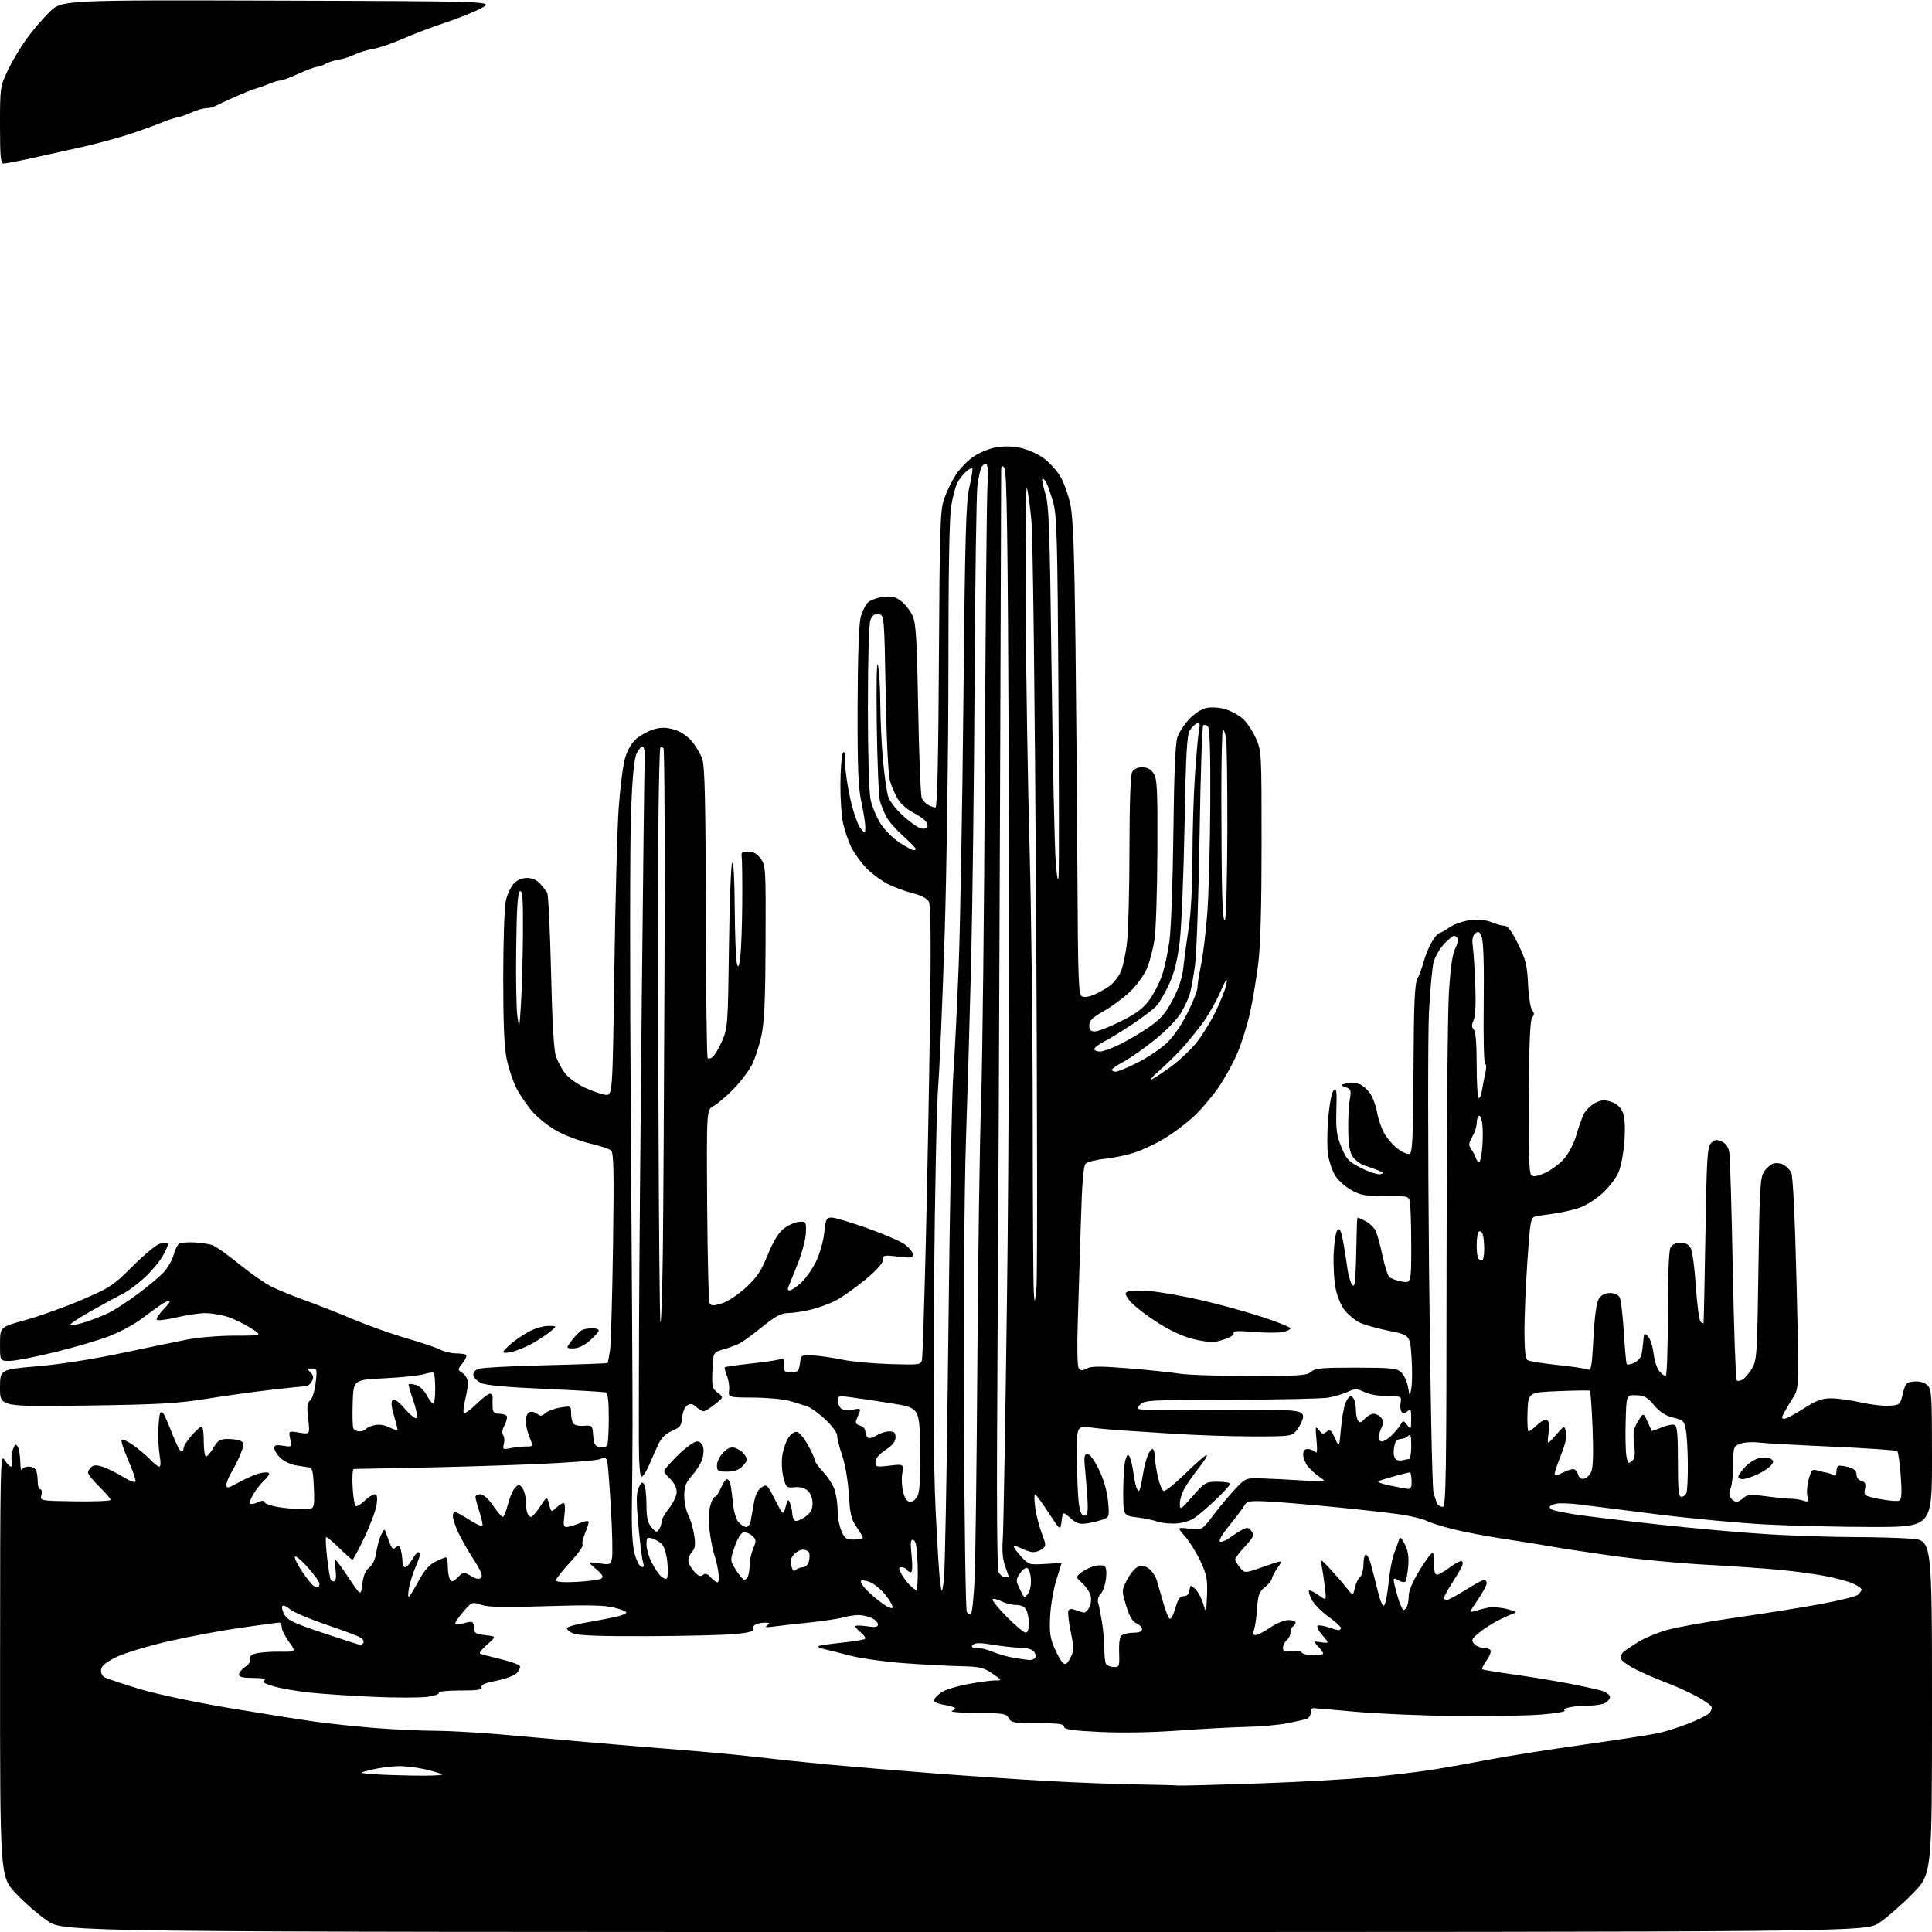<?xml version="1.0" encoding="UTF-8" standalone="no"?>
<svg 
  version="1.1" 
  xmlns="http://www.w3.org/2000/svg" 
  xmlns:xlink="http://www.w3.org/1999/xlink" 
  xmlns:svg="http://www.w3.org/2000/svg"
  xmlns:rdf="http://www.w3.org/1999/02/22-rdf-syntax-ns#"
  xmlns:cc="http://creativecommons.org/ns#"
  xmlns:dc="http://purl.org/dc/elements/1.1/"
  viewBox="0 0 768 768"
  width="768"
  height="768"
>
<style>svg {background-color: white; }</style>"
<path stroke="none" fill="black" fill-rule="evenodd" d="M383.50,768.00C25.48,768.00 25.48,768.00 18.99,763.65C15.42,761.25 9.69,756.28 6.25,752.61C-0.00,745.93 -0.00,745.93 0.03,661.71C0.05,581.94 0.14,577.65 1.76,580.25C2.70,581.76 3.86,583.00 4.35,583.00C4.84,583.00 4.99,582.05 4.68,580.89C4.38,579.73 4.58,577.61 5.12,576.18C5.92,574.07 6.29,573.85 7.04,575.03C7.55,575.84 8.01,578.52 8.06,581.00C8.12,583.48 8.38,584.94 8.66,584.25C8.94,583.56 10.21,583.00 11.48,583.00C12.75,583.00 14.06,583.71 14.39,584.58C14.73,585.45 15.00,587.48 15.00,589.08C15.00,590.69 15.46,592.00 16.02,592.00C16.58,592.00 16.78,593.03 16.46,594.30C15.88,596.60 15.88,596.60 29.94,596.81C37.67,596.92 44.00,596.66 44.00,596.22C44.00,595.78 41.97,593.43 39.50,591.00C37.02,588.57 35.00,586.06 35.00,585.41C35.00,584.77 35.61,583.74 36.35,583.12C37.35,582.29 38.59,582.30 41.10,583.17C42.97,583.82 46.52,585.60 49.00,587.13C51.48,588.67 53.66,589.46 53.86,588.89C54.05,588.33 52.75,584.51 50.96,580.41C49.17,576.31 47.99,572.67 48.34,572.33C48.68,571.98 50.70,572.90 52.81,574.37C54.93,575.84 57.95,578.38 59.52,580.02C61.09,581.66 62.80,583.00 63.31,583.00C63.88,583.00 63.95,581.28 63.49,578.75C63.07,576.41 62.82,571.82 62.93,568.54C63.05,565.26 63.39,562.17 63.70,561.68C64.00,561.19 64.64,561.40 65.11,562.14C65.59,562.89 67.15,566.54 68.58,570.25C70.01,573.96 71.59,577.00 72.09,577.00C72.59,577.00 73.00,576.37 73.00,575.60C73.00,574.82 74.43,572.57 76.18,570.60C77.94,568.62 79.74,567.00 80.18,567.00C80.63,567.00 81.00,569.70 81.00,573.00C81.00,576.30 81.41,579.00 81.90,579.00C82.40,579.00 83.73,577.42 84.87,575.50C86.65,572.47 87.44,572.00 90.72,572.02C92.80,572.02 95.13,572.43 95.90,572.92C97.09,573.67 97.06,574.40 95.70,577.79C94.82,579.99 93.18,583.29 92.06,585.14C90.93,586.99 90.01,589.29 90.00,590.26C90.00,591.79 90.68,591.64 95.25,589.10C98.14,587.50 101.96,585.89 103.75,585.52C105.56,585.14 107.00,585.25 107.00,585.77C107.00,586.27 106.09,587.52 104.97,588.53C103.85,589.54 102.00,591.88 100.85,593.74C99.71,595.59 99.05,597.38 99.38,597.72C99.72,598.05 101.09,597.82 102.43,597.21C104.16,596.43 104.97,596.42 105.23,597.18C105.42,597.77 107.82,598.62 110.54,599.07C113.27,599.51 117.66,599.91 120.29,599.94C125.08,600.00 125.08,600.00 124.79,591.76C124.56,585.34 124.17,583.48 123.00,583.33C122.17,583.22 119.76,582.85 117.64,582.50C115.51,582.15 112.70,580.79 111.39,579.48C110.07,578.17 109.00,576.42 109.00,575.61C109.00,574.47 109.82,574.26 112.50,574.69C116.00,575.26 116.00,575.26 115.35,572.02C114.70,568.77 114.70,568.77 118.96,569.49C123.22,570.21 123.22,570.21 122.51,564.04C121.93,559.13 122.09,557.63 123.29,556.69C124.13,556.03 125.09,552.96 125.47,549.75C126.11,544.33 126.02,544.00 124.00,544.00C122.05,544.00 122.00,544.14 123.43,545.57C124.61,546.75 124.74,547.61 123.96,549.07C123.39,550.13 122.38,551.00 121.71,551.01C121.05,551.02 114.88,551.66 108.00,552.45C101.12,553.24 89.42,554.86 82.00,556.06C70.64,557.90 63.06,558.33 34.25,558.73C0.00,559.21 0.00,559.21 0.00,551.80C0.00,544.38 0.00,544.38 14.75,543.13C23.57,542.39 36.94,540.31 48.00,537.96C58.17,535.80 70.10,533.34 74.50,532.48C78.90,531.63 87.45,530.94 93.50,530.94C104.50,530.95 104.50,530.95 99.50,527.81C96.75,526.08 92.52,524.07 90.09,523.33C87.67,522.60 83.84,521.99 81.59,521.99C79.34,521.98 74.24,522.74 70.26,523.67C66.28,524.60 62.71,525.05 62.33,524.66C61.95,524.28 63.16,522.40 65.01,520.49C66.87,518.57 67.95,517.00 67.42,517.00C66.88,517.00 65.33,517.74 63.97,518.65C62.61,519.56 59.15,522.08 56.29,524.25C53.42,526.41 47.70,529.49 43.58,531.10C39.45,532.70 29.67,535.58 21.84,537.50C14.01,539.43 5.89,541.00 3.80,541.00C0.00,541.00 0.00,541.00 0.01,534.25C0.01,527.50 0.01,527.50 10.09,524.75C15.63,523.23 25.64,519.65 32.34,516.78C43.77,511.88 44.99,511.08 52.77,503.30C57.32,498.75 62.18,494.74 63.57,494.39C64.96,494.05 66.35,494.02 66.67,494.33C66.98,494.65 66.07,496.90 64.65,499.34C63.22,501.78 59.86,505.73 57.19,508.13C54.52,510.54 51.02,513.15 49.41,513.95C47.81,514.75 42.06,517.88 36.63,520.91C31.20,523.94 27.26,526.59 27.87,526.79C28.49,527.00 31.36,526.39 34.25,525.44C37.14,524.50 41.30,522.84 43.50,521.75C45.70,520.66 50.88,517.27 55.00,514.20C59.12,511.13 63.74,507.25 65.25,505.56C66.76,503.88 68.46,500.83 69.03,498.79C69.59,496.75 70.57,494.76 71.21,494.37C71.84,493.98 74.56,493.76 77.25,493.88C79.95,494.01 83.25,494.53 84.60,495.04C85.95,495.55 90.65,498.90 95.05,502.48C99.45,506.06 105.18,510.07 107.77,511.38C110.37,512.70 116.33,515.14 121.00,516.81C125.67,518.47 134.33,521.88 140.24,524.38C146.15,526.87 155.75,530.29 161.58,531.98C167.41,533.66 173.46,535.70 175.04,536.52C176.61,537.33 179.42,538.00 181.28,538.00C183.14,538.00 184.95,538.29 185.30,538.63C185.65,538.98 185.01,540.44 183.89,541.87C181.84,544.48 181.84,544.48 183.92,545.86C185.08,546.63 186.00,548.32 186.00,549.68C186.00,551.02 185.49,554.13 184.87,556.60C184.25,559.06 184.04,561.37 184.39,561.73C184.75,562.08 186.96,560.49 189.31,558.19C191.66,555.88 194.12,554.00 194.78,554.00C195.44,554.00 195.91,554.79 195.83,555.75C195.75,556.71 195.75,558.51 195.84,559.75C195.96,561.43 196.62,562.00 198.44,562.00C199.78,562.00 201.13,562.40 201.44,562.90C201.74,563.39 201.34,565.05 200.54,566.59C199.63,568.34 199.43,569.81 200.00,570.50C200.50,571.11 200.64,572.66 200.30,573.96C199.72,576.16 199.89,576.27 202.97,575.66C204.77,575.30 207.55,575.00 209.14,575.00C212.03,575.00 212.03,575.00 210.51,571.38C209.68,569.39 209.00,566.45 209.00,564.85C209.00,563.17 209.64,561.69 210.51,561.36C211.34,561.04 212.70,561.34 213.53,562.03C214.75,563.04 215.37,562.98 216.77,561.75C217.72,560.91 220.41,559.90 222.75,559.52C226.91,558.84 227.00,558.88 227.02,561.66C227.02,563.22 227.40,565.07 227.84,565.78C228.31,566.51 230.11,566.94 232.08,566.78C235.43,566.51 235.51,566.59 235.80,570.64C236.06,574.11 236.50,574.86 238.50,575.25C240.00,575.53 241.11,575.17 241.45,574.27C241.75,573.48 242.00,568.58 242.00,563.39C242.00,556.72 241.63,553.81 240.75,553.52C240.06,553.29 229.27,552.66 216.76,552.11C201.90,551.47 193.08,550.67 191.28,549.80C189.76,549.08 188.37,547.70 188.19,546.75C187.98,545.66 188.72,544.68 190.18,544.15C191.45,543.67 203.46,543.03 216.85,542.71C230.24,542.39 241.33,541.99 241.49,541.82C241.65,541.64 242.09,539.48 242.47,537.00C242.85,534.52 243.39,515.83 243.68,495.46C244.12,464.91 243.97,458.22 242.85,457.29C242.10,456.67 238.38,455.44 234.59,454.56C230.81,453.68 225.04,451.54 221.78,449.80C218.52,448.07 214.04,444.59 211.82,442.07C209.61,439.56 206.68,435.31 205.32,432.63C203.96,429.95 202.21,424.78 201.44,421.13C200.44,416.40 200.04,407.05 200.04,388.50C200.05,374.15 200.51,360.48 201.09,358.00C201.66,355.52 203.07,352.49 204.24,351.25C205.56,349.84 207.52,349.00 209.50,349.00C211.50,349.00 213.39,349.82 214.68,351.25C215.79,352.49 217.07,354.15 217.53,354.94C217.98,355.73 218.66,369.90 219.05,386.44C219.51,406.50 220.17,417.66 221.01,420.00C221.71,421.93 223.31,424.90 224.58,426.60C225.84,428.31 229.35,430.88 232.36,432.30C235.38,433.73 239.12,435.03 240.67,435.20C243.50,435.50 243.50,435.50 244.20,386.00C244.58,358.77 245.35,329.75 245.92,321.50C246.49,313.25 247.64,304.17 248.49,301.33C249.47,298.04 251.14,295.22 253.06,293.60C254.73,292.20 257.78,290.55 259.83,289.93C262.59,289.11 264.67,289.10 267.70,289.92C270.23,290.60 272.99,292.36 274.85,294.49C276.52,296.39 278.47,299.65 279.18,301.72C280.16,304.62 280.49,318.91 280.57,362.75C280.63,394.24 280.96,420.30 281.31,420.65C281.66,421.00 282.59,420.76 283.37,420.11C284.14,419.47 285.81,416.59 287.07,413.72C289.27,408.71 289.38,407.22 289.77,376.51C289.99,358.92 290.56,343.85 291.05,343.01C291.59,342.09 291.99,349.12 292.07,361.00C292.14,371.73 292.53,381.62 292.92,383.00C293.52,385.04 293.77,384.48 294.31,380.00C294.67,376.98 295.01,367.30 295.06,358.50C295.12,349.70 295.01,341.60 294.83,340.50C294.56,338.89 295.06,338.50 297.39,338.50C299.39,338.50 300.93,339.36 302.36,341.29C304.37,343.97 304.44,345.15 304.33,374.29C304.25,397.31 303.86,406.20 302.69,411.64C301.84,415.57 300.17,420.74 298.97,423.14C297.78,425.54 294.48,429.90 291.65,432.83C288.82,435.76 285.23,438.82 283.68,439.64C280.86,441.12 280.86,441.12 281.11,479.04C281.25,499.90 281.69,517.50 282.10,518.16C282.68,519.10 283.74,519.10 286.87,518.16C289.12,517.48 293.31,514.74 296.39,511.92C300.84,507.86 302.52,505.35 305.20,498.81C307.48,493.23 309.48,489.98 311.66,488.31C313.40,486.99 316.10,485.81 317.66,485.70C320.41,485.51 320.50,485.64 320.36,490.02C320.28,492.51 318.79,498.13 317.05,502.52C315.31,506.91 313.64,511.06 313.33,511.75C313.03,512.44 313.27,513.00 313.86,513.00C314.45,513.00 316.43,511.68 318.27,510.07C320.11,508.46 322.83,504.65 324.32,501.61C325.83,498.51 327.30,493.43 327.65,490.04C328.22,484.59 328.51,484.00 330.58,484.00C331.84,484.00 338.08,485.85 344.45,488.11C350.82,490.37 357.48,493.20 359.26,494.39C361.03,495.59 362.64,497.39 362.84,498.39C363.16,500.06 362.66,500.16 357.09,499.51C351.40,498.85 351.00,498.94 351.00,500.84C351.00,502.15 348.48,504.96 343.96,508.69C340.09,511.89 334.87,515.58 332.37,516.90C329.87,518.22 325.28,519.90 322.16,520.64C319.05,521.37 314.98,521.98 313.11,521.98C310.52,522.00 308.18,523.25 303.11,527.36C299.48,530.32 295.44,533.28 294.13,533.96C292.83,534.64 289.91,535.73 287.63,536.39C283.50,537.58 283.50,537.58 283.21,544.71C282.94,551.24 283.12,552.00 285.31,553.65C287.70,555.45 287.70,555.45 284.21,558.23C282.30,559.75 280.26,561.00 279.69,561.00C279.12,561.00 277.81,560.23 276.77,559.29C275.34,558.00 274.47,557.84 273.19,558.64C272.22,559.25 271.37,561.29 271.18,563.45C270.91,566.71 270.38,567.41 267.18,568.78C264.72,569.83 262.92,571.55 261.80,573.93C260.87,575.89 259.20,579.64 258.09,582.25C256.98,584.86 255.61,587.00 255.04,587.00C254.37,587.00 253.99,582.04 253.96,573.25C253.94,565.69 253.98,543.98 254.04,525.00C254.11,506.02 254.59,448.88 255.11,398.00C255.63,347.12 256.16,303.60 256.28,301.27C256.40,298.94 256.05,296.93 255.50,296.80C254.95,296.66 253.86,297.89 253.07,299.53C252.09,301.58 251.40,308.71 250.84,322.50C250.40,333.50 250.36,388.40 250.76,444.50C251.16,500.60 251.47,555.27 251.45,566.00C251.43,576.73 251.31,591.58 251.18,599.00C251.03,607.50 251.42,614.32 252.22,617.42C252.92,620.13 254.13,622.55 254.90,622.81C255.96,623.16 256.13,622.69 255.59,620.88C255.19,619.57 254.37,613.00 253.76,606.29C252.89,596.73 252.92,593.48 253.89,591.34C254.89,589.15 255.32,588.89 256.05,590.05C256.56,590.85 256.98,594.49 256.98,598.14C257.00,603.28 257.45,605.31 258.98,607.14C260.67,609.15 261.11,609.28 261.96,608.00C262.52,607.17 262.98,605.77 262.98,604.89C262.99,604.00 264.35,601.58 266.00,599.50C267.65,597.42 269.00,594.52 269.00,593.04C269.00,591.46 267.96,589.38 266.50,588.00C265.12,586.71 264.00,585.24 264.00,584.74C264.00,584.24 266.50,581.39 269.54,578.41C272.59,575.44 275.96,573.00 277.03,573.00C278.21,573.00 279.19,573.89 279.54,575.29C279.85,576.55 279.62,578.87 279.02,580.45C278.42,582.03 276.60,584.84 274.96,586.69C272.61,589.37 272.00,591.01 272.00,594.58C272.00,597.07 272.71,600.47 273.58,602.15C274.44,603.82 275.50,607.41 275.93,610.11C276.56,614.12 276.38,615.41 274.96,617.05C273.99,618.16 273.43,619.91 273.70,620.95C273.97,621.98 275.08,623.79 276.18,624.96C277.63,626.52 278.52,626.82 279.43,626.05C280.35,625.29 281.19,625.55 282.50,627.00C283.50,628.10 284.73,629.00 285.24,629.00C285.78,629.00 285.90,627.18 285.53,624.75C285.17,622.41 284.46,619.38 283.94,618.00C283.43,616.62 282.62,612.62 282.15,609.10C281.62,605.19 281.67,601.20 282.27,598.85C282.80,596.73 283.66,595.00 284.17,595.00C284.68,595.00 285.76,593.42 286.56,591.50C287.37,589.58 288.46,588.00 288.99,588.00C289.53,588.00 290.17,589.01 290.42,590.25C290.67,591.49 291.11,594.92 291.40,597.89C291.70,600.87 292.69,604.11 293.62,605.14C294.55,606.16 295.91,607.00 296.64,607.00C297.37,607.00 298.16,605.99 298.39,604.75C298.63,603.51 299.20,600.30 299.66,597.61C300.23,594.29 301.21,592.25 302.69,591.27C304.80,589.89 305.01,590.07 308.11,596.17C311.33,602.50 311.33,602.50 312.29,599.00C313.12,595.94 313.34,595.75 314.05,597.50C314.50,598.60 314.89,600.49 314.93,601.69C314.97,602.90 315.45,604.16 316.01,604.50C316.56,604.85 318.36,604.17 320.01,603.00C322.29,601.37 323.00,600.08 323.00,597.59C323.00,595.63 322.23,593.61 321.09,592.58C319.88,591.48 317.98,590.98 315.84,591.18C312.67,591.48 312.45,591.29 311.41,587.26C310.81,584.93 310.62,581.03 310.99,578.60C311.35,576.16 312.44,572.98 313.39,571.53C314.38,570.01 315.85,569.02 316.81,569.20C317.74,569.38 319.73,571.77 321.23,574.51C322.73,577.26 323.96,580.00 323.98,580.61C323.99,581.22 325.56,583.37 327.46,585.39C329.37,587.41 331.39,590.73 331.96,592.78C332.52,594.83 332.99,598.43 332.99,600.78C333.00,603.14 333.65,606.62 334.45,608.53C335.72,611.57 336.34,612.00 339.45,612.00C341.40,612.00 343.00,611.69 343.00,611.30C343.00,610.92 341.87,608.98 340.49,606.98C338.39,603.96 337.88,601.80 337.40,593.93C337.07,588.49 335.96,581.96 334.77,578.50C333.64,575.20 332.75,571.68 332.80,570.68C332.85,569.68 330.85,566.90 328.35,564.51C325.86,562.12 322.62,559.73 321.16,559.20C319.70,558.66 316.48,557.64 314.00,556.92C311.52,556.21 305.00,555.59 299.50,555.56C289.50,555.50 289.50,555.50 289.83,552.66C290.02,551.10 289.62,548.49 288.95,546.88C288.28,545.26 287.91,543.75 288.14,543.53C288.36,543.30 292.81,542.66 298.02,542.09C303.24,541.53 308.49,540.78 309.70,540.43C311.63,539.87 311.88,540.14 311.70,542.65C311.52,545.20 311.82,545.50 314.50,545.50C317.17,545.50 317.56,545.11 318.00,542.00C318.50,538.50 318.50,538.50 323.50,538.83C326.25,539.01 331.43,539.77 335.00,540.52C338.57,541.27 347.03,542.05 353.78,542.25C365.51,542.60 366.08,542.52 366.50,540.56C366.74,539.43 367.42,518.70 368.01,494.50C368.60,470.30 369.36,430.24 369.70,405.47C370.12,374.10 369.98,359.83 369.23,358.43C368.55,357.16 366.19,355.92 362.83,355.07C359.90,354.33 355.48,352.71 353.00,351.46C350.52,350.22 346.77,347.47 344.65,345.35C342.53,343.23 339.78,339.48 338.52,337.00C337.27,334.52 335.74,330.12 335.12,327.20C334.51,324.29 334.03,317.31 334.07,311.70C334.11,306.09 334.53,300.60 335.00,299.50C335.62,298.06 335.88,299.08 335.93,303.17C335.97,306.30 336.94,312.93 338.09,317.92C339.24,322.92 341.02,328.01 342.06,329.25C343.93,331.50 343.93,331.50 343.97,328.82C343.99,327.34 343.29,322.84 342.42,318.82C341.15,312.98 340.85,305.29 340.91,280.71C340.96,261.79 341.42,248.22 342.10,245.52C342.71,243.10 344.04,240.37 345.06,239.44C346.08,238.52 348.85,237.55 351.21,237.28C354.62,236.90 356.09,237.27 358.37,239.07C359.95,240.32 361.96,242.95 362.83,244.92C364.12,247.85 364.52,254.55 365.00,282.00C365.33,300.43 365.97,316.30 366.42,317.28C366.87,318.26 368.05,319.49 369.05,320.03C370.05,320.56 371.33,321.00 371.89,321.00C372.57,321.00 373.02,301.34 373.23,262.25C373.52,210.34 373.75,202.92 375.24,198.50C376.17,195.75 378.22,191.47 379.79,189.00C381.36,186.53 384.52,183.21 386.81,181.62C389.10,180.04 393.12,178.35 395.74,177.86C398.77,177.29 402.36,177.35 405.61,178.02C408.42,178.61 412.59,180.46 414.87,182.14C417.16,183.82 420.16,187.13 421.54,189.48C422.93,191.84 424.71,196.86 425.50,200.64C426.60,205.83 427.09,219.41 427.53,256.50C427.85,283.45 428.20,325.66 428.31,350.29C428.49,387.99 428.75,395.23 429.96,395.97C430.86,396.53 432.66,396.34 434.76,395.46C436.60,394.69 439.38,393.15 440.93,392.05C442.49,390.94 444.51,388.44 445.44,386.48C446.37,384.52 447.54,379.00 448.05,374.21C448.55,369.42 448.97,352.76 448.98,337.18C448.99,319.61 449.39,308.13 450.04,306.93C450.70,305.69 452.13,305.00 454.01,305.00C456.04,305.00 457.46,305.77 458.58,307.48C459.99,309.63 460.19,313.68 460.08,338.09C460.02,353.56 459.52,369.36 458.97,373.19C458.43,377.03 457.04,382.36 455.88,385.05C454.72,387.76 451.67,391.91 449.02,394.38C446.40,396.83 441.73,400.27 438.63,402.01C434.23,404.50 433.00,405.72 433.00,407.60C433.00,409.42 433.54,410.00 435.25,410.00C436.49,410.00 441.16,408.17 445.63,405.94C451.80,402.85 454.51,400.81 456.92,397.46C458.67,395.03 460.91,390.67 461.91,387.77C462.91,384.86 464.25,378.67 464.88,373.99C465.52,369.32 466.22,349.98 466.44,331.00C466.71,307.44 467.22,295.39 468.05,293.00C468.72,291.07 470.87,287.82 472.83,285.76C475.00,283.48 477.72,281.77 479.79,281.38C481.66,281.03 484.93,281.26 487.05,281.90C489.17,282.53 492.22,284.16 493.82,285.50C495.42,286.85 497.81,290.33 499.12,293.23C501.49,298.48 501.50,298.66 501.50,335.50C501.50,360.11 501.06,376.02 500.18,383.00C499.46,388.77 498.02,397.40 496.99,402.17C495.97,406.94 493.71,414.23 491.99,418.36C490.27,422.50 486.69,428.97 484.04,432.75C481.38,436.53 476.88,441.72 474.02,444.29C471.17,446.86 466.20,450.56 462.99,452.51C459.77,454.46 454.59,456.94 451.46,458.01C448.34,459.09 442.87,460.26 439.32,460.63C435.76,460.99 432.28,461.87 431.57,462.57C430.66,463.49 430.11,470.24 429.64,486.67C429.27,499.23 428.72,516.92 428.42,526.00C428.10,535.61 428.26,543.06 428.81,543.85C429.56,544.94 430.19,544.97 432.01,544.00C433.77,543.05 437.46,543.04 448.62,543.94C456.51,544.58 465.57,545.53 468.74,546.04C471.91,546.56 484.59,546.99 496.92,546.99C516.55,547.00 519.57,546.79 521.21,545.31C522.79,543.88 525.44,543.63 539.03,543.66C553.06,543.68 555.24,543.91 557.01,545.51C558.12,546.52 559.34,549.17 559.72,551.42C560.40,555.50 560.40,555.50 561.05,551.72C561.40,549.65 561.43,544.07 561.10,539.33C560.50,530.71 560.50,530.71 551.94,528.98C547.23,528.02 542.00,526.53 540.31,525.66C538.62,524.79 536.09,522.71 534.69,521.05C533.24,519.32 531.64,515.60 530.98,512.38C530.33,509.28 529.96,503.00 530.15,498.42C530.34,493.84 531.02,489.58 531.66,488.94C532.53,488.07 533.07,489.09 533.85,493.14C534.42,496.09 535.18,500.83 535.53,503.67C535.88,506.52 536.74,509.62 537.43,510.58C538.49,512.02 538.75,510.59 539.02,501.90C539.19,496.18 539.35,489.81 539.37,487.75C539.39,485.69 539.56,484.00 539.75,484.00C539.94,484.00 541.33,484.64 542.84,485.41C544.34,486.19 546.11,487.88 546.78,489.16C547.44,490.45 548.68,494.88 549.53,499.00C550.38,503.12 551.62,507.01 552.29,507.63C552.95,508.26 555.19,509.06 557.25,509.43C561.00,510.09 561.00,510.09 560.99,494.80C560.98,486.38 560.72,478.56 560.41,477.42C559.90,475.49 559.17,475.34 550.68,475.42C542.65,475.49 540.94,475.19 537.05,473.00C534.60,471.62 531.71,468.98 530.63,467.12C529.55,465.25 528.32,461.60 527.91,459.00C527.50,456.40 527.54,449.87 528.00,444.50C528.49,438.75 529.38,434.19 530.17,433.40C531.28,432.29 531.46,433.61 531.23,441.28C531.01,448.98 531.34,451.41 533.23,456.00C535.26,460.92 536.09,461.80 541.17,464.34C544.30,465.90 547.67,466.99 548.67,466.76C550.23,466.40 550.13,466.18 548.00,465.29C546.62,464.72 544.20,463.85 542.60,463.37C541.01,462.89 538.89,461.38 537.90,460.00C536.56,458.14 536.06,455.44 535.95,449.50C535.87,445.10 536.13,439.59 536.53,437.27C537.19,433.43 537.04,432.95 534.94,432.17C532.62,431.31 532.62,431.31 535.24,430.66C536.68,430.29 539.02,430.44 540.43,430.97C541.84,431.51 543.85,433.34 544.88,435.05C545.92,436.75 547.06,439.96 547.41,442.17C547.76,444.38 548.94,447.92 550.02,450.03C551.10,452.15 553.56,455.09 555.48,456.55C557.41,458.02 559.60,458.99 560.35,458.70C561.47,458.27 561.75,452.05 561.89,424.94C562.02,398.98 562.36,391.14 563.43,389.10C564.19,387.67 565.32,384.58 565.95,382.23C566.58,379.88 568.02,376.39 569.15,374.48C570.27,372.57 571.54,371.00 571.96,371.00C572.38,371.00 574.28,369.94 576.18,368.65C578.10,367.35 581.85,366.05 584.57,365.74C587.73,365.39 590.71,365.69 592.87,366.59C594.73,367.37 597.06,368.00 598.07,368.00C599.34,368.00 600.98,370.21 603.46,375.25C606.54,381.52 607.08,383.69 607.43,391.30C607.65,396.14 608.38,400.75 609.04,401.55C609.96,402.66 609.97,403.33 609.07,404.41C608.25,405.41 607.84,414.65 607.70,435.86C607.56,457.30 607.83,466.22 608.64,467.04C609.50,467.90 610.86,467.71 614.14,466.26C616.54,465.20 619.95,462.68 621.72,460.66C623.56,458.58 625.66,454.51 626.60,451.25C627.51,448.09 628.88,444.27 629.64,442.77C630.41,441.26 632.40,439.33 634.08,438.46C636.52,437.20 637.78,437.10 640.46,437.99C642.67,438.72 644.21,440.10 645.04,442.08C645.85,444.06 646.10,447.89 645.75,453.29C645.46,457.81 644.45,463.42 643.50,465.76C642.52,468.19 639.64,471.94 636.79,474.50C633.74,477.24 629.92,479.54 626.95,480.42C624.28,481.21 619.94,482.14 617.30,482.49C614.66,482.83 611.57,483.30 610.43,483.53C608.48,483.92 608.28,485.03 607.17,501.22C606.52,510.73 605.99,523.31 605.99,529.19C606.00,536.64 606.38,540.13 607.25,540.69C607.94,541.14 613.23,541.99 619.00,542.59C624.77,543.19 630.22,544.00 631.11,544.39C632.52,545.02 632.80,543.49 633.42,531.80C633.90,522.91 634.62,517.75 635.59,516.25C636.56,514.76 638.04,514.00 639.99,514.00C641.77,514.00 643.29,514.69 643.85,515.75C644.35,516.71 645.09,522.90 645.49,529.50C645.89,536.10 646.41,541.82 646.64,542.21C646.88,542.60 648.19,542.41 649.56,541.79C650.93,541.17 652.25,539.72 652.50,538.58C652.75,537.44 653.08,534.95 653.23,533.06C653.48,529.90 653.63,529.75 655.10,531.23C655.98,532.12 656.98,535.19 657.32,538.06C657.66,540.93 658.70,544.11 659.62,545.14C660.55,546.16 661.69,547.00 662.15,547.00C662.62,547.00 663.00,535.95 663.00,522.43C663.00,507.41 663.40,497.12 664.04,495.93C664.70,494.70 666.13,494.00 668.00,494.00C670.00,494.00 671.31,494.70 672.11,496.20C672.76,497.42 673.67,504.25 674.14,511.40C674.60,518.54 675.44,524.84 675.99,525.39C676.55,525.95 677.08,526.20 677.18,525.95C677.28,525.70 677.62,509.88 677.93,490.78C678.44,459.81 678.68,455.88 680.21,454.36C681.62,452.96 682.38,452.85 684.41,453.78C686.09,454.54 687.07,455.97 687.44,458.20C687.74,460.02 688.36,480.96 688.81,504.74C689.27,528.52 689.97,548.30 690.37,548.70C690.77,549.10 691.86,548.95 692.80,548.36C693.73,547.77 695.40,545.76 696.50,543.89C698.37,540.72 698.53,538.20 699.00,504.45C699.44,472.55 699.70,468.10 701.22,465.78C702.17,464.33 703.84,462.87 704.94,462.52C706.03,462.17 707.83,462.37 708.94,462.97C710.05,463.56 711.44,464.96 712.04,466.07C712.72,467.34 713.51,483.78 714.16,509.91C715.20,551.72 715.20,551.72 712.76,555.61C711.41,557.75 709.78,560.51 709.12,561.75C708.16,563.57 708.19,564.00 709.31,564.00C710.07,564.00 713.52,562.17 716.97,559.94C721.97,556.71 724.19,555.88 727.87,555.86C730.42,555.85 735.73,556.58 739.67,557.48C743.61,558.38 748.75,558.98 751.09,558.81C755.23,558.51 755.37,558.38 756.42,554.00C757.41,549.89 757.79,549.47 760.84,549.18C762.98,548.98 764.88,549.48 766.09,550.58C767.88,552.20 768.00,554.03 768.00,579.65C768.00,607.00 768.00,607.00 744.25,606.99C731.19,606.99 711.95,606.53 701.50,605.97C691.05,605.41 671.70,603.59 658.50,601.93C645.30,600.26 631.53,598.52 627.89,598.06C624.26,597.60 620.10,597.45 618.64,597.73C617.19,598.01 616.00,598.60 616.00,599.05C616.00,599.50 616.79,600.10 617.75,600.38C618.71,600.66 622.20,601.36 625.50,601.92C628.80,602.48 643.65,604.28 658.50,605.93C673.35,607.57 693.79,609.38 703.93,609.96C714.06,610.53 728.91,611.00 736.93,611.01C744.94,611.01 755.21,611.30 759.75,611.65C768.00,612.30 768.00,612.30 768.00,678.60C768.00,744.90 768.00,744.90 760.25,752.80C755.99,757.15 750.03,762.34 747.01,764.35C741.53,768.00 741.53,768.00 383.50,768.00zM468.00,709.77C468.82,709.89 482.77,709.53 499.00,708.99C515.23,708.44 535.59,707.32 544.26,706.50C552.92,705.67 564.40,704.30 569.76,703.44C575.11,702.58 585.12,700.79 592.00,699.46C598.88,698.13 615.75,695.46 629.50,693.53C643.25,691.60 656.75,689.51 659.50,688.88C662.25,688.25 667.42,686.60 671.00,685.21C674.58,683.83 678.26,682.04 679.18,681.25C680.11,680.46 680.64,679.23 680.37,678.51C680.09,677.79 677.31,675.85 674.18,674.18C671.06,672.52 665.56,670.06 661.96,668.71C658.37,667.36 653.06,665.05 650.17,663.58C647.27,662.12 644.65,660.24 644.33,659.41C644.00,658.57 644.58,657.25 645.62,656.43C646.66,655.63 649.38,653.83 651.67,652.43C653.96,651.04 658.91,649.02 662.67,647.94C666.43,646.85 678.73,644.64 690.00,643.03C701.27,641.41 716.49,638.98 723.81,637.62C731.13,636.26 737.76,634.61 738.56,633.95C739.35,633.29 740.00,632.34 740.00,631.83C740.00,631.32 738.36,630.21 736.35,629.37C734.34,628.53 729.47,627.23 725.54,626.48C721.60,625.72 713.69,624.64 707.94,624.08C702.20,623.51 688.73,622.57 678.00,621.99C667.27,621.41 650.40,619.79 640.50,618.39C630.60,616.99 620.25,615.41 617.50,614.90C614.75,614.38 606.42,613.03 599.00,611.91C591.58,610.79 581.93,608.97 577.57,607.87C573.21,606.77 568.48,605.27 567.07,604.54C565.66,603.82 561.20,602.71 557.17,602.09C553.15,601.47 541.00,600.09 530.17,599.04C519.35,597.98 507.18,596.97 503.13,596.81C496.64,596.54 495.63,596.74 494.63,598.49C494.01,599.59 491.31,603.17 488.64,606.46C485.72,610.05 484.27,612.59 484.99,612.83C485.65,613.05 487.39,612.35 488.85,611.28C490.31,610.20 492.55,608.77 493.83,608.08C495.82,607.02 496.36,607.11 497.49,608.66C498.66,610.26 498.35,610.98 494.91,614.71C492.76,617.05 491.00,619.37 491.00,619.87C491.00,620.37 491.85,621.83 492.89,623.11C494.78,625.45 494.78,625.45 502.44,622.75C510.10,620.04 510.10,620.04 507.96,623.06C506.78,624.72 505.72,626.71 505.60,627.49C505.49,628.26 504.22,629.82 502.78,630.96C500.58,632.69 500.10,634.00 499.73,639.26C499.49,642.69 498.95,646.51 498.53,647.75C497.98,649.36 498.16,649.99 499.13,649.98C499.89,649.97 502.48,648.62 504.90,646.98C507.32,645.34 510.58,644.00 512.15,644.00C513.72,644.00 515.00,644.42 515.00,644.94C515.00,645.46 514.55,646.16 514.00,646.50C513.45,646.84 513.00,647.94 513.00,648.94C513.00,649.94 512.33,651.32 511.50,652.00C510.68,652.68 510.00,654.06 510.00,655.06C510.00,656.56 510.58,656.78 513.37,656.33C515.35,656.01 517.03,656.24 517.43,656.89C517.81,657.50 519.89,658.00 522.06,658.00C524.23,658.00 526.00,657.69 526.00,657.31C526.00,656.94 525.09,655.66 523.99,654.49C521.97,652.34 521.97,652.34 525.20,652.82C528.42,653.29 528.42,653.29 525.60,649.93C523.92,647.94 523.24,646.42 523.91,646.20C524.53,645.99 526.45,646.31 528.17,646.91C529.89,647.51 531.68,648.00 532.15,648.00C532.62,648.00 533.00,647.59 533.00,647.09C533.00,646.60 530.77,644.58 528.04,642.63C525.32,640.67 522.36,637.66 521.47,635.94C520.58,634.22 520.08,632.58 520.37,632.30C520.65,632.01 522.33,632.81 524.10,634.07C527.32,636.36 527.32,636.36 526.66,630.93C526.30,627.94 525.75,624.15 525.42,622.50C524.84,619.50 524.84,619.50 528.67,623.59C530.78,625.84 533.71,629.21 535.18,631.09C537.86,634.50 537.86,634.50 538.55,631.27C538.93,629.50 539.86,627.53 540.62,626.90C541.38,626.27 542.00,624.01 542.00,621.88C542.00,619.74 542.43,618.00 542.95,618.00C543.48,618.00 544.37,619.69 544.94,621.75C545.52,623.81 546.73,628.56 547.64,632.30C548.68,636.56 549.65,638.75 550.24,638.16C550.76,637.64 551.53,633.68 551.96,629.36C552.39,625.04 553.31,619.92 554.01,618.00C554.71,616.08 555.60,613.60 555.99,612.51C556.62,610.72 556.88,610.87 558.46,613.92C559.72,616.37 560.10,618.83 559.78,622.66C559.53,625.60 559.01,628.32 558.62,628.71C558.23,629.10 557.03,628.88 555.95,628.20C554.60,627.36 554.00,627.32 554.00,628.09C554.00,628.70 554.71,631.62 555.57,634.60C556.43,637.57 557.51,640.00 557.96,640.00C558.42,640.00 559.06,639.29 559.39,638.42C559.73,637.55 560.00,635.61 560.00,634.11C560.00,632.61 561.60,628.71 563.56,625.44C565.52,622.17 567.77,618.84 568.56,618.04C569.82,616.76 570.00,617.17 570.00,621.29C570.00,624.41 570.42,625.99 571.25,625.97C571.94,625.96 574.25,624.62 576.39,623.00C578.53,621.38 580.67,620.30 581.14,620.59C581.62,620.88 581.51,622.05 580.90,623.19C580.29,624.33 578.49,627.32 576.89,629.83C575.30,632.34 574.00,634.75 574.00,635.20C574.00,635.64 574.51,636.00 575.14,636.00C575.77,636.00 579.13,634.20 582.62,632.00C586.10,629.80 589.41,628.00 589.98,628.00C590.54,628.00 591.00,628.62 591.00,629.39C591.00,630.15 589.39,633.12 587.42,635.98C584.09,640.83 584.00,641.13 586.17,640.44C587.45,640.03 589.85,639.41 591.50,639.06C593.15,638.71 596.52,638.96 599.00,639.60C602.58,640.53 603.09,640.90 601.50,641.45C600.40,641.82 597.67,643.06 595.42,644.20C593.18,645.34 589.82,647.51 587.96,649.03C585.04,651.41 584.76,652.01 585.91,653.40C586.65,654.28 588.29,655.00 589.56,655.00C590.84,655.00 592.16,655.45 592.50,656.01C592.85,656.56 592.15,658.39 590.95,660.06C589.76,661.74 588.97,663.30 589.20,663.54C589.43,663.77 594.77,664.67 601.06,665.54C607.35,666.42 617.23,668.02 623.00,669.11C628.77,670.20 634.96,671.56 636.75,672.12C638.54,672.69 640.00,673.78 640.00,674.54C640.00,675.31 639.13,676.40 638.07,676.96C637.00,677.53 634.13,678.00 631.69,678.00C629.25,678.00 625.81,678.29 624.04,678.64C622.21,679.01 621.33,679.58 621.98,679.99C622.60,680.37 618.48,681.08 612.81,681.55C607.14,682.02 591.70,682.29 578.50,682.14C565.30,682.00 547.41,681.23 538.74,680.44C530.06,679.65 522.53,679.00 521.99,679.00C521.44,679.00 521.00,679.87 521.00,680.93C521.00,682.00 520.21,683.09 519.25,683.36C518.29,683.64 514.81,684.40 511.52,685.05C508.23,685.70 501.03,686.34 495.52,686.46C490.01,686.58 477.85,687.24 468.50,687.92C458.06,688.69 446.00,688.90 437.25,688.48C426.05,687.94 423.00,687.49 423.00,686.40C423.00,685.29 420.82,685.00 412.54,685.00C403.09,685.00 401.97,684.80 401.00,683.00C400.03,681.18 398.87,680.99 388.21,680.93C381.77,680.89 377.37,680.52 378.43,680.10C379.50,679.69 379.95,679.10 379.43,678.80C378.92,678.51 376.78,677.95 374.69,677.57C372.52,677.18 371.03,676.40 371.25,675.75C371.46,675.13 372.72,673.81 374.06,672.83C375.40,671.84 380.10,670.35 384.50,669.52C388.90,668.68 393.84,668.00 395.48,668.00C398.46,668.00 398.46,668.00 394.48,665.26C390.94,662.82 389.50,662.50 381.50,662.33C376.55,662.22 366.38,661.67 358.90,661.11C351.42,660.54 341.97,659.20 337.90,658.13C333.83,657.06 329.21,655.89 327.63,655.54C326.05,655.19 324.99,654.68 325.26,654.40C325.54,654.13 329.70,653.50 334.50,653.00C339.30,652.50 343.52,651.81 343.87,651.46C344.22,651.11 343.49,650.01 342.25,649.00C341.01,648.00 340.00,646.86 340.00,646.48C340.00,646.09 342.02,646.08 344.50,646.45C348.01,646.97 349.00,646.82 349.00,645.72C349.00,644.95 347.85,643.80 346.45,643.16C345.05,642.52 342.69,642.00 341.20,642.00C339.71,642.00 336.98,642.43 335.13,642.96C333.29,643.49 327.22,644.40 321.64,644.98C316.06,645.56 309.70,646.28 307.50,646.58C304.55,646.98 303.89,646.84 305.00,646.07C306.22,645.23 306.03,645.03 304.00,645.03C302.62,645.03 300.88,645.42 300.12,645.90C299.36,646.38 299.03,647.24 299.38,647.80C299.78,648.45 297.14,649.10 292.26,649.56C287.99,649.97 272.35,650.34 257.50,650.40C237.90,650.47 229.73,650.16 227.69,649.25C226.14,648.57 225.13,647.60 225.43,647.11C225.74,646.61 229.03,645.68 232.75,645.03C236.46,644.39 241.64,643.41 244.25,642.85C246.86,642.29 249.00,641.47 249.00,641.02C249.00,640.57 246.70,639.65 243.90,638.98C240.16,638.08 232.95,637.95 216.97,638.48C200.56,639.02 194.21,638.90 191.37,637.96C187.64,636.73 187.55,636.76 184.30,640.52C182.48,642.62 181.00,644.76 181.00,645.28C181.00,645.81 182.01,645.93 183.25,645.55C184.49,645.18 186.16,644.79 186.96,644.69C187.89,644.57 188.43,645.41 188.46,647.00C188.50,649.21 189.02,649.56 192.93,650.00C197.36,650.50 197.36,650.50 193.70,653.70C191.68,655.46 190.37,657.09 190.77,657.32C191.17,657.54 194.77,658.51 198.76,659.47C202.75,660.43 206.28,661.65 206.61,662.17C206.93,662.70 206.45,663.96 205.53,664.97C204.59,666.01 201.05,667.37 197.40,668.10C192.82,669.00 191.08,669.76 191.43,670.69C191.83,671.71 189.94,672.00 182.91,672.00C177.77,672.00 174.12,672.39 174.44,672.91C174.75,673.40 172.72,674.13 169.94,674.51C167.15,674.89 157.82,674.91 149.19,674.55C140.56,674.19 129.12,673.44 123.77,672.90C118.42,672.35 111.71,671.21 108.85,670.36C105.08,669.24 104.05,668.58 105.08,667.93C106.02,667.34 104.53,667.03 100.75,667.02C96.53,667.00 95.00,666.63 95.00,665.62C95.00,664.85 96.11,663.50 97.47,662.61C98.94,661.65 99.71,660.41 99.38,659.54C99.00,658.56 99.74,657.83 101.66,657.29C103.22,656.86 107.48,656.53 111.13,656.57C117.76,656.65 117.76,656.65 114.88,652.67C113.30,650.49 112.00,647.87 112.00,646.85C112.00,645.83 111.57,645.00 111.05,645.00C110.52,645.00 103.66,645.92 95.80,647.04C87.93,648.16 74.89,650.61 66.81,652.47C58.74,654.34 49.51,657.13 46.31,658.68C42.21,660.67 40.41,662.14 40.19,663.68C40.00,665.01 40.59,666.24 41.69,666.81C42.69,667.33 48.77,669.36 55.22,671.33C61.98,673.38 76.99,676.58 90.72,678.89C103.80,681.09 119.45,683.58 125.50,684.42C131.55,685.26 142.55,686.41 149.95,686.97C157.35,687.54 167.70,688.01 172.95,688.01C178.20,688.02 189.93,688.68 199.00,689.47C208.07,690.26 223.15,691.59 232.50,692.43C241.85,693.26 258.50,694.65 269.50,695.51C280.50,696.37 294.90,697.73 301.50,698.52C308.10,699.31 320.70,700.63 329.50,701.45C338.30,702.27 356.98,703.83 371.00,704.91C385.02,705.99 405.50,707.38 416.50,707.99C427.50,708.60 443.25,709.20 451.50,709.33C459.75,709.45 467.18,709.65 468.00,709.77zM164.42,705.82C170.97,705.92 176.05,705.72 175.71,705.38C175.37,705.04 172.48,704.15 169.30,703.40C166.11,702.64 161.25,702.04 158.50,702.06C155.75,702.07 151.03,702.69 148.00,703.42C142.50,704.76 142.50,704.76 147.50,705.20C150.25,705.44 157.86,705.72 164.42,705.82zM442.54,662.65C444.98,662.79 445.05,662.62 444.87,656.80C444.75,652.59 445.11,650.54 446.10,649.92C446.87,649.43 448.96,649.02 450.75,649.02C452.79,649.01 454.00,648.50 454.00,647.66C454.00,646.92 452.98,645.85 451.73,645.29C450.12,644.55 448.92,642.48 447.65,638.23C445.88,632.31 445.88,632.16 447.93,628.14C449.07,625.90 450.94,623.57 452.07,622.96C453.67,622.11 454.67,622.21 456.48,623.39C457.77,624.24 459.28,626.41 459.84,628.21C460.39,630.02 461.56,634.06 462.44,637.20C463.31,640.33 464.44,643.15 464.95,643.47C465.46,643.78 466.48,641.89 467.22,639.27C468.25,635.65 469.05,634.50 470.54,634.50C471.83,634.50 472.61,633.71 472.83,632.17C473.15,629.93 473.24,629.91 475.08,631.58C476.14,632.53 477.57,635.16 478.25,637.41C479.50,641.50 479.50,641.50 479.80,634.15C480.05,627.76 479.71,625.98 477.19,620.60C475.60,617.19 472.85,612.76 471.08,610.74C467.86,607.08 467.86,607.08 472.84,607.67C477.81,608.26 477.81,608.26 482.16,602.50C484.55,599.33 488.44,594.66 490.82,592.12C495.14,587.50 495.14,587.50 501.82,587.70C505.49,587.82 512.77,588.18 518.00,588.51C527.50,589.12 527.50,589.12 524.53,587.10C522.90,585.98 520.77,584.05 519.80,582.79C518.84,581.53 518.03,579.49 518.02,578.25C518.01,576.74 518.59,576.00 519.80,576.00C520.79,576.00 522.11,576.51 522.74,577.14C523.60,578.00 523.74,576.81 523.33,572.39C522.81,567.00 522.89,566.67 524.27,568.46C525.54,570.10 526.04,570.21 527.34,569.13C528.69,568.02 529.15,568.37 530.64,571.67C532.38,575.50 532.38,575.50 533.04,568.00C533.40,563.88 534.21,559.26 534.83,557.75C535.45,556.24 536.36,555.00 536.87,555.00C537.37,555.00 538.06,555.71 538.39,556.58C538.73,557.45 539.01,559.36 539.02,560.83C539.02,562.30 539.39,564.07 539.84,564.77C540.46,565.75 541.08,565.57 542.48,564.02C543.49,562.91 545.09,562.00 546.03,562.00C546.98,562.00 548.33,562.69 549.02,563.53C550.00,564.71 550.03,565.63 549.15,567.58C548.52,568.96 548.00,570.75 548.00,571.55C548.00,572.35 548.61,573.00 549.35,573.00C550.10,573.00 551.79,571.96 553.10,570.69C554.42,569.41 556.02,567.50 556.66,566.44C557.79,564.53 557.83,564.53 559.37,566.50C560.86,568.40 560.94,568.28 560.97,564.13C561.00,560.26 560.82,559.91 559.42,561.06C558.17,562.10 557.69,562.12 557.07,561.12C556.65,560.43 556.51,558.77 556.77,557.44C557.22,555.08 557.03,555.00 551.52,555.00C548.33,555.00 544.30,554.29 542.40,553.39C539.34,551.93 538.67,551.92 535.75,553.28C533.96,554.11 530.48,555.15 528.00,555.58C525.52,556.01 508.10,556.39 489.28,556.43C455.93,556.50 455.01,556.55 452.96,558.59C450.87,560.69 450.87,560.69 479.68,560.45C495.53,560.32 510.64,560.45 513.25,560.73C517.08,561.16 518.00,561.63 518.00,563.17C518.00,564.22 517.02,566.41 515.81,568.04C513.62,571.00 513.62,571.00 498.06,571.00C489.50,570.99 475.30,570.52 466.50,569.94C457.70,569.35 448.02,568.73 445.00,568.55C441.98,568.36 436.91,567.88 433.75,567.47C428.00,566.72 428.00,566.72 428.09,579.61C428.14,586.70 428.47,594.75 428.84,597.50C429.30,600.98 429.95,602.50 431.00,602.50C432.13,602.50 432.47,601.39 432.37,598.00C432.31,595.52 431.90,590.01 431.48,585.75C430.81,579.03 430.92,578.00 432.29,578.00C433.25,578.00 435.07,580.49 436.88,584.25C438.78,588.19 440.10,592.82 440.46,596.77C441.02,602.81 440.95,603.07 438.46,604.02C437.04,604.55 434.22,605.25 432.19,605.55C429.16,606.01 427.96,605.64 425.50,603.46C422.50,600.82 422.50,600.82 422.00,604.66C421.50,608.50 421.50,608.50 416.77,601.25C414.17,597.26 411.76,594.00 411.43,594.00C411.09,594.00 411.13,596.36 411.52,599.25C411.91,602.14 413.08,606.75 414.12,609.50C415.89,614.19 415.90,614.58 414.31,615.75C413.38,616.44 411.78,617.00 410.76,617.00C409.74,617.00 407.57,616.31 405.95,615.47C404.33,614.64 403.00,614.31 403.00,614.75C403.00,615.19 404.34,617.03 405.99,618.83C408.88,621.99 409.19,622.08 415.49,621.68C419.07,621.46 422.00,621.32 421.99,621.38C421.99,621.45 421.06,624.42 419.93,628.00C418.80,631.58 417.68,638.04 417.45,642.36C417.11,648.75 417.43,651.12 419.13,655.07C420.28,657.75 421.82,660.43 422.55,661.04C423.58,661.89 424.24,661.44 425.50,659.01C426.96,656.18 426.97,655.18 425.65,648.77C424.85,644.86 424.41,641.09 424.68,640.39C425.04,639.46 425.85,639.37 427.65,640.06C429.01,640.58 430.54,641.00 431.03,641.00C431.52,641.00 432.43,640.06 433.05,638.91C433.67,637.76 433.89,635.69 433.54,634.32C433.20,632.95 431.71,630.71 430.23,629.34C427.55,626.85 427.55,626.85 430.02,624.96C431.39,623.92 433.73,622.80 435.23,622.46C436.72,622.13 438.45,622.16 439.07,622.54C439.75,622.97 439.97,624.91 439.64,627.64C439.34,630.06 438.39,632.75 437.52,633.63C436.64,634.50 436.19,636.02 436.50,637.01C436.82,638.00 437.50,641.44 438.03,644.65C438.56,647.87 438.99,652.60 438.99,655.17C439.00,657.74 439.23,660.44 439.51,661.17C439.79,661.90 441.16,662.57 442.54,662.65zM409.19,659.88C410.12,659.95 411.17,659.53 411.53,658.96C411.88,658.38 411.63,657.26 410.96,656.46C410.28,655.63 408.05,655.00 405.82,655.00C403.66,655.00 398.74,654.48 394.90,653.85C389.62,652.97 387.63,652.97 386.75,653.85C385.88,654.72 386.23,655.00 388.18,655.00C389.60,655.00 392.50,655.73 394.63,656.62C396.76,657.51 400.52,658.58 403.00,659.00C405.48,659.42 408.26,659.82 409.19,659.88zM143.19,653.91C143.57,653.96 144.13,653.60 144.43,653.11C144.73,652.63 144.42,651.76 143.73,651.19C143.05,650.62 136.86,648.26 129.99,645.93C123.12,643.60 116.49,640.79 115.25,639.68C114.02,638.57 112.68,637.99 112.28,638.39C111.88,638.79 112.23,640.33 113.05,641.81C114.31,644.06 116.83,645.26 128.53,649.16C136.21,651.72 142.81,653.85 143.19,653.91zM407.72,649.00C408.52,649.00 409.00,647.66 409.00,645.43C409.00,643.47 408.53,641.00 407.96,639.93C407.29,638.68 405.87,638.00 403.92,638.00C402.26,638.00 399.63,637.34 398.08,636.54C396.52,635.74 394.96,635.37 394.60,635.73C394.24,636.09 396.76,639.23 400.19,642.69C403.63,646.16 407.02,649.00 407.72,649.00zM385.97,641.52C386.42,641.24 387.08,635.04 387.42,627.75C387.76,620.46 388.26,581.42 388.52,541.00C388.78,500.57 389.45,454.23 390.00,438.00C390.56,421.77 391.23,361.70 391.50,304.50C391.76,247.30 392.24,197.06 392.55,192.85C392.90,188.14 392.73,184.95 392.11,184.57C391.55,184.22 390.69,184.74 390.18,185.72C389.68,186.70 388.94,189.97 388.54,193.00C388.14,196.03 387.63,230.90 387.42,270.50C387.20,310.10 386.59,360.27 386.05,382.00C385.52,403.73 384.58,435.90 383.98,453.50C383.36,471.46 383.01,519.28 383.19,562.50C383.36,604.85 383.87,640.07 384.32,640.77C384.77,641.46 385.51,641.80 385.97,641.52zM354.81,639.06C355.01,638.48 353.79,636.26 352.10,634.13C350.42,632.00 347.66,629.69 345.99,628.99C344.31,628.30 342.65,628.02 342.30,628.37C341.95,628.72 342.75,630.19 344.08,631.64C345.41,633.09 348.29,635.59 350.48,637.19C352.67,638.80 354.62,639.64 354.81,639.06zM162.65,634.67C163.11,634.22 164.86,631.29 166.55,628.17C168.65,624.27 170.68,621.97 173.05,620.80C174.95,619.86 176.84,619.07 177.25,619.05C177.66,619.02 178.01,620.69 178.02,622.75C178.02,624.81 178.42,627.12 178.90,627.87C179.59,628.97 180.21,628.79 182.02,626.98C184.21,624.79 184.35,624.78 187.23,626.47C189.31,627.70 190.49,627.91 191.24,627.16C191.99,626.41 191.09,624.24 188.21,619.80C185.95,616.33 183.20,611.48 182.08,609.00C180.96,606.52 180.03,603.71 180.02,602.75C180.01,601.79 180.36,601.00 180.80,601.00C181.25,601.00 183.77,602.37 186.42,604.05C189.07,605.73 191.46,606.87 191.74,606.59C192.03,606.31 191.52,603.84 190.63,601.10C189.73,598.36 189.00,595.65 189.00,595.06C189.00,594.48 189.88,594.00 190.95,594.00C192.14,594.00 194.12,595.76 196.00,598.50C197.70,600.98 199.44,603.00 199.86,603.00C200.28,603.00 201.20,600.74 201.91,597.97C202.62,595.21 203.91,592.23 204.78,591.36C206.23,589.92 206.48,589.94 207.68,591.58C208.41,592.57 209.00,594.83 209.00,596.61C209.00,598.38 209.27,600.55 209.61,601.42C209.94,602.29 210.61,603.00 211.09,603.00C211.58,603.00 213.20,601.14 214.70,598.87C217.44,594.74 217.44,594.74 218.28,597.99C219.12,601.24 219.12,601.24 221.38,599.11C222.63,597.94 223.94,597.27 224.29,597.62C224.64,597.97 224.66,600.23 224.33,602.63C223.85,606.13 224.03,607.00 225.24,607.00C226.07,607.00 228.39,606.32 230.38,605.49C232.60,604.56 234.00,604.38 234.00,605.02C234.00,605.59 233.33,607.67 232.51,609.64C231.69,611.60 231.27,613.63 231.59,614.14C231.90,614.65 229.65,617.77 226.58,621.09C223.51,624.40 221.00,627.59 221.00,628.18C221.00,628.89 223.80,629.10 229.29,628.82C233.85,628.58 238.20,627.99 238.97,627.52C240.05,626.85 239.60,626.02 236.93,623.72C233.50,620.79 233.50,620.79 238.13,621.44C242.59,622.06 242.77,621.99 243.29,619.29C243.58,617.76 243.40,609.08 242.87,600.00C242.34,590.92 241.70,582.50 241.45,581.28C241.03,579.33 240.65,579.18 238.34,580.06C236.90,580.61 225.09,581.50 212.11,582.04C199.12,582.58 177.93,583.21 165.00,583.44C152.07,583.67 141.11,583.89 140.64,583.93C140.16,583.97 139.95,587.13 140.17,590.95C140.38,594.77 140.89,598.22 141.29,598.62C141.69,599.03 143.28,598.15 144.82,596.68C146.35,595.20 148.21,594.00 148.94,594.00C149.91,594.00 150.12,595.08 149.72,598.05C149.42,600.27 147.26,606.12 144.92,611.05C142.58,615.97 140.42,620.00 140.12,620.00C139.82,620.00 137.43,617.89 134.81,615.31C132.19,612.73 129.85,610.82 129.61,611.06C129.36,611.30 129.56,615.00 130.04,619.27C130.52,623.54 131.18,627.49 131.52,628.04C131.86,628.58 132.56,628.77 133.07,628.46C133.58,628.14 133.72,626.11 133.37,623.94C133.03,621.77 132.99,620.00 133.28,620.00C133.58,620.00 135.99,623.26 138.64,627.25C143.47,634.50 143.47,634.50 144.04,629.65C144.43,626.32 145.29,624.28 146.77,623.15C148.14,622.10 149.17,619.86 149.60,617.00C149.97,614.52 150.85,611.38 151.56,610.00C152.78,607.63 152.88,607.61 153.50,609.50C153.87,610.60 154.59,612.56 155.11,613.85C155.84,615.68 156.35,615.96 157.40,615.08C158.46,614.20 158.89,614.45 159.36,616.23C159.70,617.48 159.98,619.51 159.99,620.75C159.99,621.99 160.47,623.00 161.05,623.00C161.62,623.00 162.86,621.65 163.80,620.01C164.73,618.36 165.84,617.01 166.25,617.01C166.66,617.00 167.00,617.39 167.00,617.87C167.00,618.35 166.15,620.72 165.11,623.12C164.08,625.53 162.91,629.30 162.53,631.50C162.14,633.70 162.20,635.13 162.65,634.67zM408.64,633.48C409.48,632.33 409.97,629.86 409.79,627.58C409.63,625.42 408.97,623.48 408.31,623.27C407.66,623.05 406.35,624.06 405.41,625.50C403.78,627.98 403.78,628.32 405.44,631.79C407.12,635.33 407.24,635.39 408.64,633.48zM375.19,628.50C375.63,625.75 376.43,582.33 376.97,532.00C377.51,481.67 378.40,434.43 378.95,427.00C379.50,419.57 380.46,400.23 381.09,384.00C381.71,367.77 382.57,319.85 382.98,277.50C383.63,212.02 383.98,199.46 385.36,193.57C386.24,189.76 386.76,186.42 386.49,186.16C386.23,185.89 385.06,186.54 383.90,187.59C382.74,188.64 381.22,190.62 380.52,192.00C379.83,193.37 378.75,197.46 378.13,201.08C377.38,205.45 377.00,227.44 377.00,266.58C377.00,298.99 376.31,346.65 375.48,372.50C374.64,398.35 373.49,425.12 372.93,432.00C372.36,438.88 371.63,473.75 371.31,509.50C370.93,552.53 371.12,582.95 371.89,599.50C372.53,613.25 373.35,626.52 373.72,629.00C374.39,633.50 374.39,633.50 375.19,628.50zM364.21,632.00C364.68,632.00 364.94,627.65 364.79,622.33C364.57,615.12 364.14,612.54 363.10,612.20C361.95,611.81 361.82,612.91 362.38,618.37C362.79,622.45 362.68,625.00 362.09,625.00C361.55,625.00 360.84,624.55 360.50,624.00C360.16,623.45 359.22,623.00 358.41,623.00C357.20,623.00 357.14,623.41 358.09,625.25C358.73,626.49 360.17,628.51 361.30,629.75C362.43,630.99 363.74,632.00 364.21,632.00zM126.25,630.98C126.66,630.99 127.00,630.37 127.00,629.61C127.00,628.84 124.88,625.86 122.29,622.98C119.70,620.10 117.42,618.24 117.22,618.84C117.02,619.44 118.32,622.08 120.11,624.72C121.90,627.35 123.85,629.83 124.43,630.23C125.02,630.64 125.84,630.98 126.25,630.98zM265.01,627.50C265.47,627.21 265.61,624.39 265.31,621.24C264.99,617.91 264.08,614.81 263.13,613.85C262.23,612.95 260.49,611.91 259.25,611.54C257.26,610.94 257.00,611.22 257.00,613.97C257.00,615.68 257.89,618.81 258.97,620.94C260.05,623.06 261.66,625.52 262.55,626.40C263.44,627.29 264.54,627.78 265.01,627.50zM295.91,628.00C296.39,628.00 297.06,627.29 297.39,626.42C297.73,625.55 298.00,623.51 298.00,621.89C298.00,620.26 298.64,617.41 299.42,615.55C300.70,612.47 300.66,612.01 298.99,610.49C297.98,609.57 296.41,608.98 295.50,609.16C294.52,609.36 293.11,611.71 292.02,614.92C290.19,620.34 290.19,620.34 292.61,624.17C293.94,626.28 295.42,628.00 295.91,628.00zM399.54,627.00C400.34,627.00 400.99,626.89 400.98,626.75C400.98,626.61 400.33,624.70 399.54,622.50C398.59,619.85 398.28,616.31 398.62,612.00C398.90,608.42 399.66,564.55 400.31,514.50C401.00,461.77 401.29,373.79 401.00,305.30C400.61,212.61 400.23,186.83 399.25,185.85C398.25,184.85 398.00,185.09 397.98,187.05C397.97,188.40 397.75,250.03 397.51,324.00C397.26,397.98 396.81,495.53 396.51,540.79C396.14,597.33 396.30,623.69 397.02,625.04C397.60,626.12 398.73,627.00 399.54,627.00zM316.33,624.07C316.92,623.48 318.20,623.00 319.18,623.00C320.24,623.00 321.21,622.00 321.58,620.56C321.91,619.21 321.89,617.64 321.54,617.06C321.18,616.48 320.08,616.00 319.10,616.00C318.11,616.00 316.54,616.85 315.61,617.88C314.42,619.19 314.11,620.58 314.58,622.46C315.06,624.37 315.56,624.84 316.33,624.07zM467.05,605.64C464.55,605.71 461.38,605.35 460.00,604.83C458.62,604.30 455.02,603.56 452.00,603.18C446.50,602.48 446.50,602.48 446.50,592.99C446.51,587.77 446.87,582.17 447.32,580.55C447.93,578.34 448.35,577.95 449.00,579.00C449.48,579.77 450.17,582.68 450.55,585.45C450.92,588.23 451.57,591.14 451.99,591.91C452.60,593.03 452.87,592.93 453.29,591.41C453.59,590.36 454.11,587.70 454.45,585.50C454.80,583.30 455.57,580.26 456.16,578.75C456.76,577.24 457.64,576.00 458.12,576.00C458.60,576.00 459.04,577.46 459.10,579.25C459.15,581.04 459.71,584.71 460.35,587.42C460.98,590.12 462.00,592.50 462.61,592.71C463.22,592.91 467.21,589.66 471.48,585.49C475.75,581.32 479.46,578.13 479.73,578.40C480.00,578.67 478.67,580.83 476.78,583.20C474.88,585.56 472.36,589.13 471.17,591.12C469.98,593.11 469.01,596.03 469.01,597.62C469.03,600.42 469.17,600.34 474.10,594.75C478.97,589.22 479.35,589.00 484.08,589.00C486.79,589.00 489.00,589.38 489.00,589.85C489.00,590.31 486.41,593.16 483.25,596.17C480.09,599.18 476.17,602.51 474.55,603.57C472.87,604.66 469.64,605.55 467.05,605.64zM573.56,599.00C574.80,599.00 575.00,586.07 575.03,504.25C575.04,452.14 575.46,402.91 575.95,394.85C576.57,384.80 577.36,379.21 578.47,377.07C579.35,375.35 579.81,373.50 579.48,372.97C579.15,372.44 578.48,372.00 577.99,372.00C577.50,372.00 575.72,373.46 574.04,375.25C572.35,377.04 570.50,380.24 569.91,382.38C569.33,384.51 568.49,393.51 568.04,402.38C567.60,411.24 567.61,456.98 568.07,504.00C568.53,551.02 569.32,591.13 569.82,593.13C570.33,595.13 571.05,597.27 571.43,597.88C571.81,598.50 572.77,599.00 573.56,599.00zM361.93,597.00C362.98,597.00 364.24,595.83 364.91,594.23C365.65,592.43 365.96,585.86 365.78,575.52C365.50,559.59 365.50,559.59 354.00,557.79C347.68,556.81 340.36,555.71 337.75,555.36C333.44,554.78 333.00,554.91 333.00,556.74C333.00,557.85 333.61,559.26 334.36,559.88C335.16,560.55 337.06,560.74 339.02,560.35C341.85,559.78 342.24,559.93 341.67,561.34C341.30,562.25 340.72,563.70 340.37,564.56C339.94,565.62 340.43,566.30 341.87,566.68C343.06,566.99 344.00,568.04 344.00,569.06C344.00,570.06 344.47,571.17 345.04,571.53C345.62,571.88 347.18,571.46 348.51,570.59C349.84,569.71 352.07,569.00 353.46,569.00C355.46,569.00 356.00,569.50 356.00,571.37C356.00,573.02 354.79,574.53 352.00,576.38C349.42,578.09 348.00,579.78 348.00,581.15C348.00,583.14 348.35,583.23 353.63,582.61C359.26,581.95 359.26,581.95 358.65,585.76C358.32,587.86 358.51,591.25 359.07,593.29C359.78,595.85 360.66,597.00 361.93,597.00zM690.29,597.00C690.87,597.00 692.13,596.29 693.09,595.42C694.57,594.08 695.96,593.99 702.17,594.81C706.20,595.34 710.62,595.78 712.00,595.77C713.38,595.77 715.54,596.10 716.80,596.51C718.87,597.19 719.04,597.01 718.48,594.76C718.13,593.39 718.36,590.36 718.99,588.03C719.99,584.33 720.40,583.89 722.32,584.48C723.52,584.86 725.18,585.26 726.02,585.38C726.85,585.50 728.09,585.94 728.77,586.36C729.59,586.86 730.00,586.45 730.00,585.12C730.00,584.02 730.34,582.93 730.75,582.71C731.16,582.48 732.96,582.69 734.75,583.18C737.08,583.81 738.00,584.64 738.00,586.12C738.00,587.33 738.81,588.40 739.95,588.70C741.47,589.10 741.79,589.81 741.37,591.90C740.85,594.52 741.03,594.64 747.35,595.90C750.94,596.61 754.42,596.86 755.07,596.46C755.94,595.92 756.08,593.23 755.58,586.61C755.20,581.60 754.58,577.20 754.20,576.84C753.81,576.48 742.25,575.69 728.50,575.07C714.75,574.46 701.47,573.72 698.98,573.42C696.49,573.12 693.23,573.34 691.73,573.91C689.12,574.91 689.00,575.25 689.00,581.91C689.00,585.74 688.54,590.08 687.98,591.56C687.25,593.47 687.29,594.64 688.10,595.62C688.73,596.38 689.72,597.00 690.29,597.00zM668.39,595.00C669.16,595.00 670.06,594.29 670.39,593.42C670.73,592.55 670.97,587.49 670.94,582.17C670.91,576.85 670.57,570.72 670.18,568.55C669.53,564.88 669.16,564.51 665.13,563.53C662.04,562.78 659.83,561.35 657.53,558.61C654.86,555.43 653.62,554.73 650.41,554.63C646.52,554.50 646.52,554.50 646.23,565.00C646.06,570.77 646.20,577.00 646.52,578.82C647.04,581.69 647.33,581.97 648.66,580.86C649.87,579.86 650.08,578.36 649.60,574.04C649.09,569.43 649.34,567.91 651.13,565.00C653.28,561.50 653.28,561.50 654.86,565.00C655.73,566.92 656.49,568.62 656.56,568.76C656.63,568.91 658.39,568.32 660.46,567.45C662.54,566.58 664.86,566.11 665.62,566.41C666.70,566.82 667.00,569.95 667.00,580.97C667.00,592.30 667.27,595.00 668.39,595.00zM559.75,591.87C560.44,591.94 561.05,591.21 561.12,590.25C561.18,589.29 561.14,587.83 561.02,587.00C560.91,586.17 560.72,585.41 560.62,585.30C560.51,585.19 557.97,585.78 554.96,586.62C551.96,587.46 548.83,588.40 548.00,588.72C547.17,589.03 549.20,589.85 552.50,590.52C555.80,591.19 559.06,591.80 559.75,591.87zM629.67,587.82C630.67,587.63 631.97,586.36 632.57,584.99C633.28,583.36 633.45,577.42 633.08,567.83C632.76,559.76 632.27,553.01 632.00,552.83C631.73,552.65 626.10,552.73 619.50,553.00C607.50,553.50 607.50,553.50 607.21,561.25C607.05,565.51 607.25,569.00 607.65,569.00C608.06,569.00 609.62,567.83 611.11,566.39C612.67,564.90 614.34,564.09 615.01,564.51C615.80,564.99 615.98,566.79 615.57,569.87C614.95,574.50 614.95,574.50 618.40,570.54C621.86,566.58 621.86,566.58 622.51,569.17C622.94,570.89 622.29,573.95 620.58,578.21C619.16,581.76 618.00,585.20 618.00,585.85C618.00,586.71 618.84,586.62 620.95,585.53C622.57,584.69 624.55,584.00 625.33,584.00C626.12,584.00 627.01,584.94 627.31,586.09C627.67,587.44 628.50,588.05 629.67,587.82zM692.75,587.98C691.79,587.99 691.00,587.56 691.00,587.02C691.00,586.47 692.24,584.71 693.75,583.09C695.26,581.47 697.85,579.89 699.50,579.57C701.15,579.26 703.15,579.42 703.94,579.93C705.18,580.73 705.18,581.07 703.94,582.58C703.15,583.54 700.70,585.14 698.50,586.14C696.30,587.14 693.71,587.97 692.75,587.98zM289.00,585.00C285.38,585.00 285.00,584.76 285.00,582.45C285.00,581.05 286.13,578.78 287.52,577.39C289.38,575.52 290.61,575.06 292.26,575.58C293.49,575.97 295.04,577.01 295.71,577.90C296.39,578.78 296.95,579.84 296.97,580.25C296.99,580.66 296.10,581.90 295.00,583.00C293.67,584.33 291.67,585.00 289.00,585.00zM557.83,580.42C558.56,580.19 559.58,580.00 560.08,580.00C560.59,580.00 561.00,577.66 561.00,574.80C561.00,570.76 560.73,569.87 559.80,570.80C559.14,571.46 557.84,572.00 556.91,572.00C555.98,572.00 554.94,572.71 554.61,573.58C554.27,574.45 554.00,576.21 554.00,577.50C554.00,578.78 554.56,580.06 555.25,580.34C555.94,580.61 557.10,580.65 557.83,580.42zM142.91,569.00C143.99,569.00 145.14,568.58 145.45,568.08C145.77,567.57 147.33,566.87 148.94,566.51C150.78,566.11 152.98,566.46 154.93,567.46C156.62,568.34 158.00,568.66 158.00,568.18C158.00,567.71 157.34,565.12 156.53,562.43C155.55,559.18 155.39,557.21 156.06,556.54C156.72,555.88 158.35,557.04 160.93,560.02C163.06,562.49 165.17,564.13 165.63,563.69C166.08,563.24 165.48,560.10 164.29,556.71C163.11,553.31 162.27,550.39 162.45,550.22C162.62,550.04 163.89,550.19 165.27,550.53C166.71,550.89 168.55,552.60 169.61,554.58C170.63,556.46 171.80,558.00 172.23,558.00C172.65,558.00 173.00,555.38 173.00,552.17C173.00,548.96 172.74,546.07 172.42,545.76C172.11,545.44 170.42,545.65 168.67,546.22C166.93,546.79 159.88,547.54 153.00,547.88C140.50,548.50 140.50,548.50 140.21,557.42C140.05,562.33 140.15,566.94 140.43,567.67C140.71,568.40 141.82,569.00 142.91,569.00zM203.25,537.47C201.46,537.85 200.00,537.87 200.00,537.51C200.00,537.16 201.39,535.66 203.10,534.19C204.80,532.71 208.06,530.50 210.35,529.28C212.63,528.06 216.07,527.06 218.00,527.06C221.50,527.07 221.50,527.07 218.54,529.49C216.91,530.82 213.53,533.01 211.04,534.35C208.54,535.69 205.04,537.09 203.25,537.47zM227.91,536.00C224.90,536.00 224.90,536.00 227.50,532.59C228.93,530.71 230.79,528.91 231.63,528.59C232.48,528.26 234.25,528.00 235.58,528.00C236.91,528.00 238.00,528.40 238.00,528.90C238.00,529.39 236.41,531.19 234.47,532.90C232.18,534.90 229.86,536.00 227.91,536.00zM483.00,533.43C481.62,533.70 477.52,533.14 473.89,532.18C469.62,531.05 464.37,528.53 459.10,525.06C454.60,522.11 450.00,518.41 448.89,516.84C447.05,514.27 447.02,513.93 448.51,513.36C449.42,513.01 453.39,512.97 457.33,513.27C461.27,513.58 470.53,515.22 477.91,516.93C485.28,518.64 496.20,521.66 502.16,523.64C508.12,525.62 513.00,527.60 513.00,528.04C513.00,528.48 511.63,529.14 509.97,529.51C508.30,529.87 503.06,529.85 498.33,529.46C492.59,528.98 489.93,529.08 490.35,529.75C490.69,530.31 489.74,531.25 488.24,531.85C486.73,532.44 484.38,533.16 483.00,533.43zM262.57,525.77C262.88,525.45 263.29,513.12 263.48,498.35C263.67,483.58 263.98,432.50 264.16,384.83C264.35,337.17 264.16,297.83 263.75,297.42C263.34,297.00 262.78,296.89 262.51,297.15C262.25,297.42 261.91,309.76 261.76,324.57C261.62,339.38 261.61,390.84 261.75,438.92C261.89,487.00 262.26,526.08 262.57,525.77zM412.00,512.00C412.39,508.43 412.33,440.70 411.87,361.50C411.37,276.23 410.60,213.12 409.99,206.77C409.42,200.86 408.60,195.11 408.19,193.97C407.77,192.84 407.56,214.32 407.72,241.71C407.89,269.09 408.58,311.75 409.26,336.50C409.94,361.25 410.52,410.07 410.53,445.00C410.55,479.93 410.73,510.75 410.94,513.50C411.30,518.50 411.30,518.50 412.00,512.00zM589.17,501.00C589.62,501.00 590.00,499.01 590.00,496.58C590.00,494.15 589.73,491.45 589.40,490.59C589.06,489.72 588.39,489.26 587.90,489.56C587.40,489.87 587.00,492.27 587.00,494.89C587.00,497.52 587.30,499.97 587.67,500.33C588.03,500.70 588.71,501.00 589.17,501.00zM587.98,462.00C588.39,462.00 588.94,459.41 589.22,456.25C589.49,453.09 589.50,448.82 589.25,446.76C588.99,444.70 588.38,443.26 587.89,443.57C587.40,443.87 587.00,445.18 587.00,446.48C587.00,447.78 586.21,450.22 585.25,451.90C583.80,454.44 583.72,455.26 584.78,456.73C585.48,457.70 586.32,459.29 586.65,460.25C586.97,461.21 587.57,462.00 587.98,462.00zM589.13,433.34C589.47,431.23 590.09,428.04 590.50,426.25C590.91,424.46 590.86,423.00 590.38,423.00C589.89,423.00 589.63,412.36 589.80,399.20C589.99,384.03 589.71,374.37 589.03,372.59C588.13,370.22 587.73,369.98 586.45,371.05C585.34,371.96 585.08,373.43 585.48,376.40C585.79,378.66 586.23,385.60 586.46,391.83C586.73,398.94 586.47,404.07 585.77,405.61C584.94,407.43 584.95,408.35 585.83,409.23C586.60,410.00 587.00,414.70 587.00,423.03C587.00,429.98 587.34,436.01 587.75,436.42C588.16,436.84 588.78,435.45 589.13,433.34zM458.00,428.98C459.38,428.26 462.80,425.98 465.61,423.91C468.42,421.84 472.60,417.97 474.90,415.32C477.19,412.67 480.86,406.90 483.04,402.50C485.22,398.10 487.25,392.93 487.55,391.00C487.96,388.36 487.34,389.22 485.00,394.52C483.30,398.39 480.02,404.08 477.71,407.17C475.39,410.26 471.70,414.75 469.49,417.15C467.29,419.54 463.24,423.47 460.49,425.89C457.75,428.30 456.62,429.69 458.00,428.98zM443.52,426.00C444.36,426.00 448.22,424.40 452.10,422.45C455.98,420.49 461.15,417.06 463.58,414.82C466.31,412.31 469.54,407.67 472.00,402.75C474.20,398.36 476.00,393.81 476.00,392.63C476.00,391.46 476.65,387.35 477.44,383.50C478.24,379.65 479.35,370.43 479.92,363.00C480.48,355.57 481.02,336.08 481.10,319.68C481.21,298.97 480.91,289.51 480.14,288.74C479.53,288.13 478.69,287.97 478.28,288.39C477.87,288.80 477.22,308.57 476.84,332.32C476.47,356.07 475.66,379.15 475.05,383.60C474.44,388.06 473.53,393.16 473.02,394.94C472.51,396.71 470.93,400.15 469.51,402.57C468.08,405.02 463.48,409.76 459.17,413.24C454.91,416.68 449.30,420.62 446.71,422.00C444.12,423.37 442.00,424.83 442.00,425.25C442.00,425.66 442.69,426.00 443.52,426.00zM437.25,418.00C438.49,418.00 442.20,416.64 445.50,414.98C448.80,413.33 454.01,410.21 457.08,408.07C461.47,405.00 463.42,402.71 466.23,397.33C468.72,392.56 470.00,388.54 470.48,384.00C470.85,380.43 471.80,373.45 472.58,368.50C473.41,363.18 474.00,351.94 474.01,341.00C474.02,330.82 474.47,315.98 475.02,308.00C475.56,300.02 476.28,292.03 476.62,290.24C477.09,287.71 476.92,287.09 475.84,287.51C475.08,287.80 473.80,289.04 473.00,290.27C471.82,292.07 471.41,299.39 470.88,328.00C470.52,347.52 469.67,368.23 468.99,374.00C468.12,381.47 466.92,386.37 464.84,390.98C463.23,394.54 460.92,398.54 459.71,399.85C458.49,401.17 454.15,404.47 450.06,407.20C445.97,409.92 440.91,413.02 438.81,414.09C436.72,415.17 435.00,416.48 435.00,417.02C435.00,417.56 436.01,418.00 437.25,418.00zM207.10,399.00C207.46,393.23 207.81,380.70 207.88,371.17C207.97,357.70 207.72,353.93 206.75,354.25C205.81,354.56 205.42,360.16 205.20,376.58C205.03,388.64 205.24,400.98 205.67,404.00C206.42,409.32 206.46,409.16 207.10,399.00zM486.98,365.50C487.43,364.40 487.84,348.43 487.89,330.00C487.93,311.57 487.69,295.04 487.37,293.25C487.04,291.46 486.49,290.00 486.14,290.00C485.79,290.01 485.50,301.82 485.50,316.25C485.50,330.69 485.64,348.12 485.82,355.00C486.02,362.90 486.45,366.76 486.98,365.50zM420.82,348.00C421.01,345.52 420.97,312.45 420.74,274.50C420.37,213.93 420.11,204.79 418.65,199.67C417.73,196.46 416.50,192.93 415.91,191.83C415.32,190.73 414.62,190.05 414.35,190.32C414.08,190.58 414.61,193.21 415.53,196.15C416.98,200.79 417.31,210.20 418.02,267.00C418.48,303.02 419.21,337.00 419.66,342.50C420.24,349.57 420.58,351.18 420.82,348.00zM363.20,338.00C363.64,338.00 364.00,337.73 364.00,337.40C364.00,337.07 361.73,334.77 358.96,332.27C356.19,329.78 353.20,326.36 352.33,324.68C351.46,322.99 350.33,320.24 349.82,318.56C349.31,316.88 348.73,303.12 348.53,288.00C348.31,271.21 348.50,262.06 349.03,264.50C349.50,266.70 349.91,273.68 349.94,280.00C349.98,286.32 350.46,296.45 351.03,302.50C351.59,308.55 352.52,314.95 353.09,316.72C353.66,318.49 356.34,321.92 359.04,324.34C361.73,326.77 364.85,328.99 365.97,329.28C367.08,329.57 368.26,329.38 368.59,328.86C368.91,328.34 368.60,327.22 367.90,326.38C367.20,325.54 364.90,323.97 362.78,322.89C360.66,321.80 358.03,319.47 356.95,317.71C355.86,315.94 354.45,312.70 353.81,310.50C353.09,308.05 352.42,294.46 352.07,275.50C351.50,244.50 351.50,244.50 349.25,244.18C347.59,243.94 346.74,244.55 346.00,246.50C345.41,248.05 345.00,262.14 345.00,281.02C345.00,299.73 345.44,314.95 346.06,317.85C346.65,320.58 348.44,324.88 350.05,327.42C351.66,329.96 355.09,333.37 357.68,335.01C360.27,336.66 362.75,338.00 363.20,338.00zM1.42,65.00C0.25,65.00 0.00,62.28 0.00,49.75C0.00,34.83 0.07,34.36 3.05,28.06C4.72,24.52 8.06,18.90 10.46,15.56C12.86,12.23 17.02,7.36 19.70,4.74C24.58,-0.01 24.58,-0.01 110.46,0.24C196.34,0.50 196.34,0.50 191.42,3.17C188.71,4.64 182.22,7.27 177.00,9.00C171.78,10.73 164.12,13.63 160.00,15.45C155.87,17.26 150.57,19.07 148.21,19.46C145.86,19.86 142.58,20.86 140.92,21.69C139.27,22.51 136.47,23.41 134.71,23.69C132.94,23.97 130.60,24.71 129.50,25.33C128.40,25.95 126.78,26.52 125.90,26.59C125.03,26.66 121.71,27.90 118.53,29.36C115.36,30.81 112.17,32.00 111.44,32.00C110.72,32.00 108.86,32.52 107.32,33.17C105.77,33.81 104.28,34.39 104.00,34.47C103.72,34.54 102.38,34.97 101.00,35.42C99.62,35.87 96.03,37.34 93.00,38.68C89.97,40.02 86.72,41.55 85.76,42.06C84.81,42.58 83.11,43.00 81.98,43.00C80.86,43.00 78.26,43.74 76.22,44.65C74.17,45.56 72.05,46.35 71.50,46.42C70.95,46.49 69.38,46.90 68.00,47.33C66.62,47.77 64.60,48.53 63.50,49.02C62.40,49.51 57.67,51.22 53.00,52.83C48.33,54.43 39.33,56.91 33.00,58.34C26.68,59.77 17.30,61.85 12.17,62.97C7.05,64.09 2.21,65.00 1.42,65.00z" />

</svg>